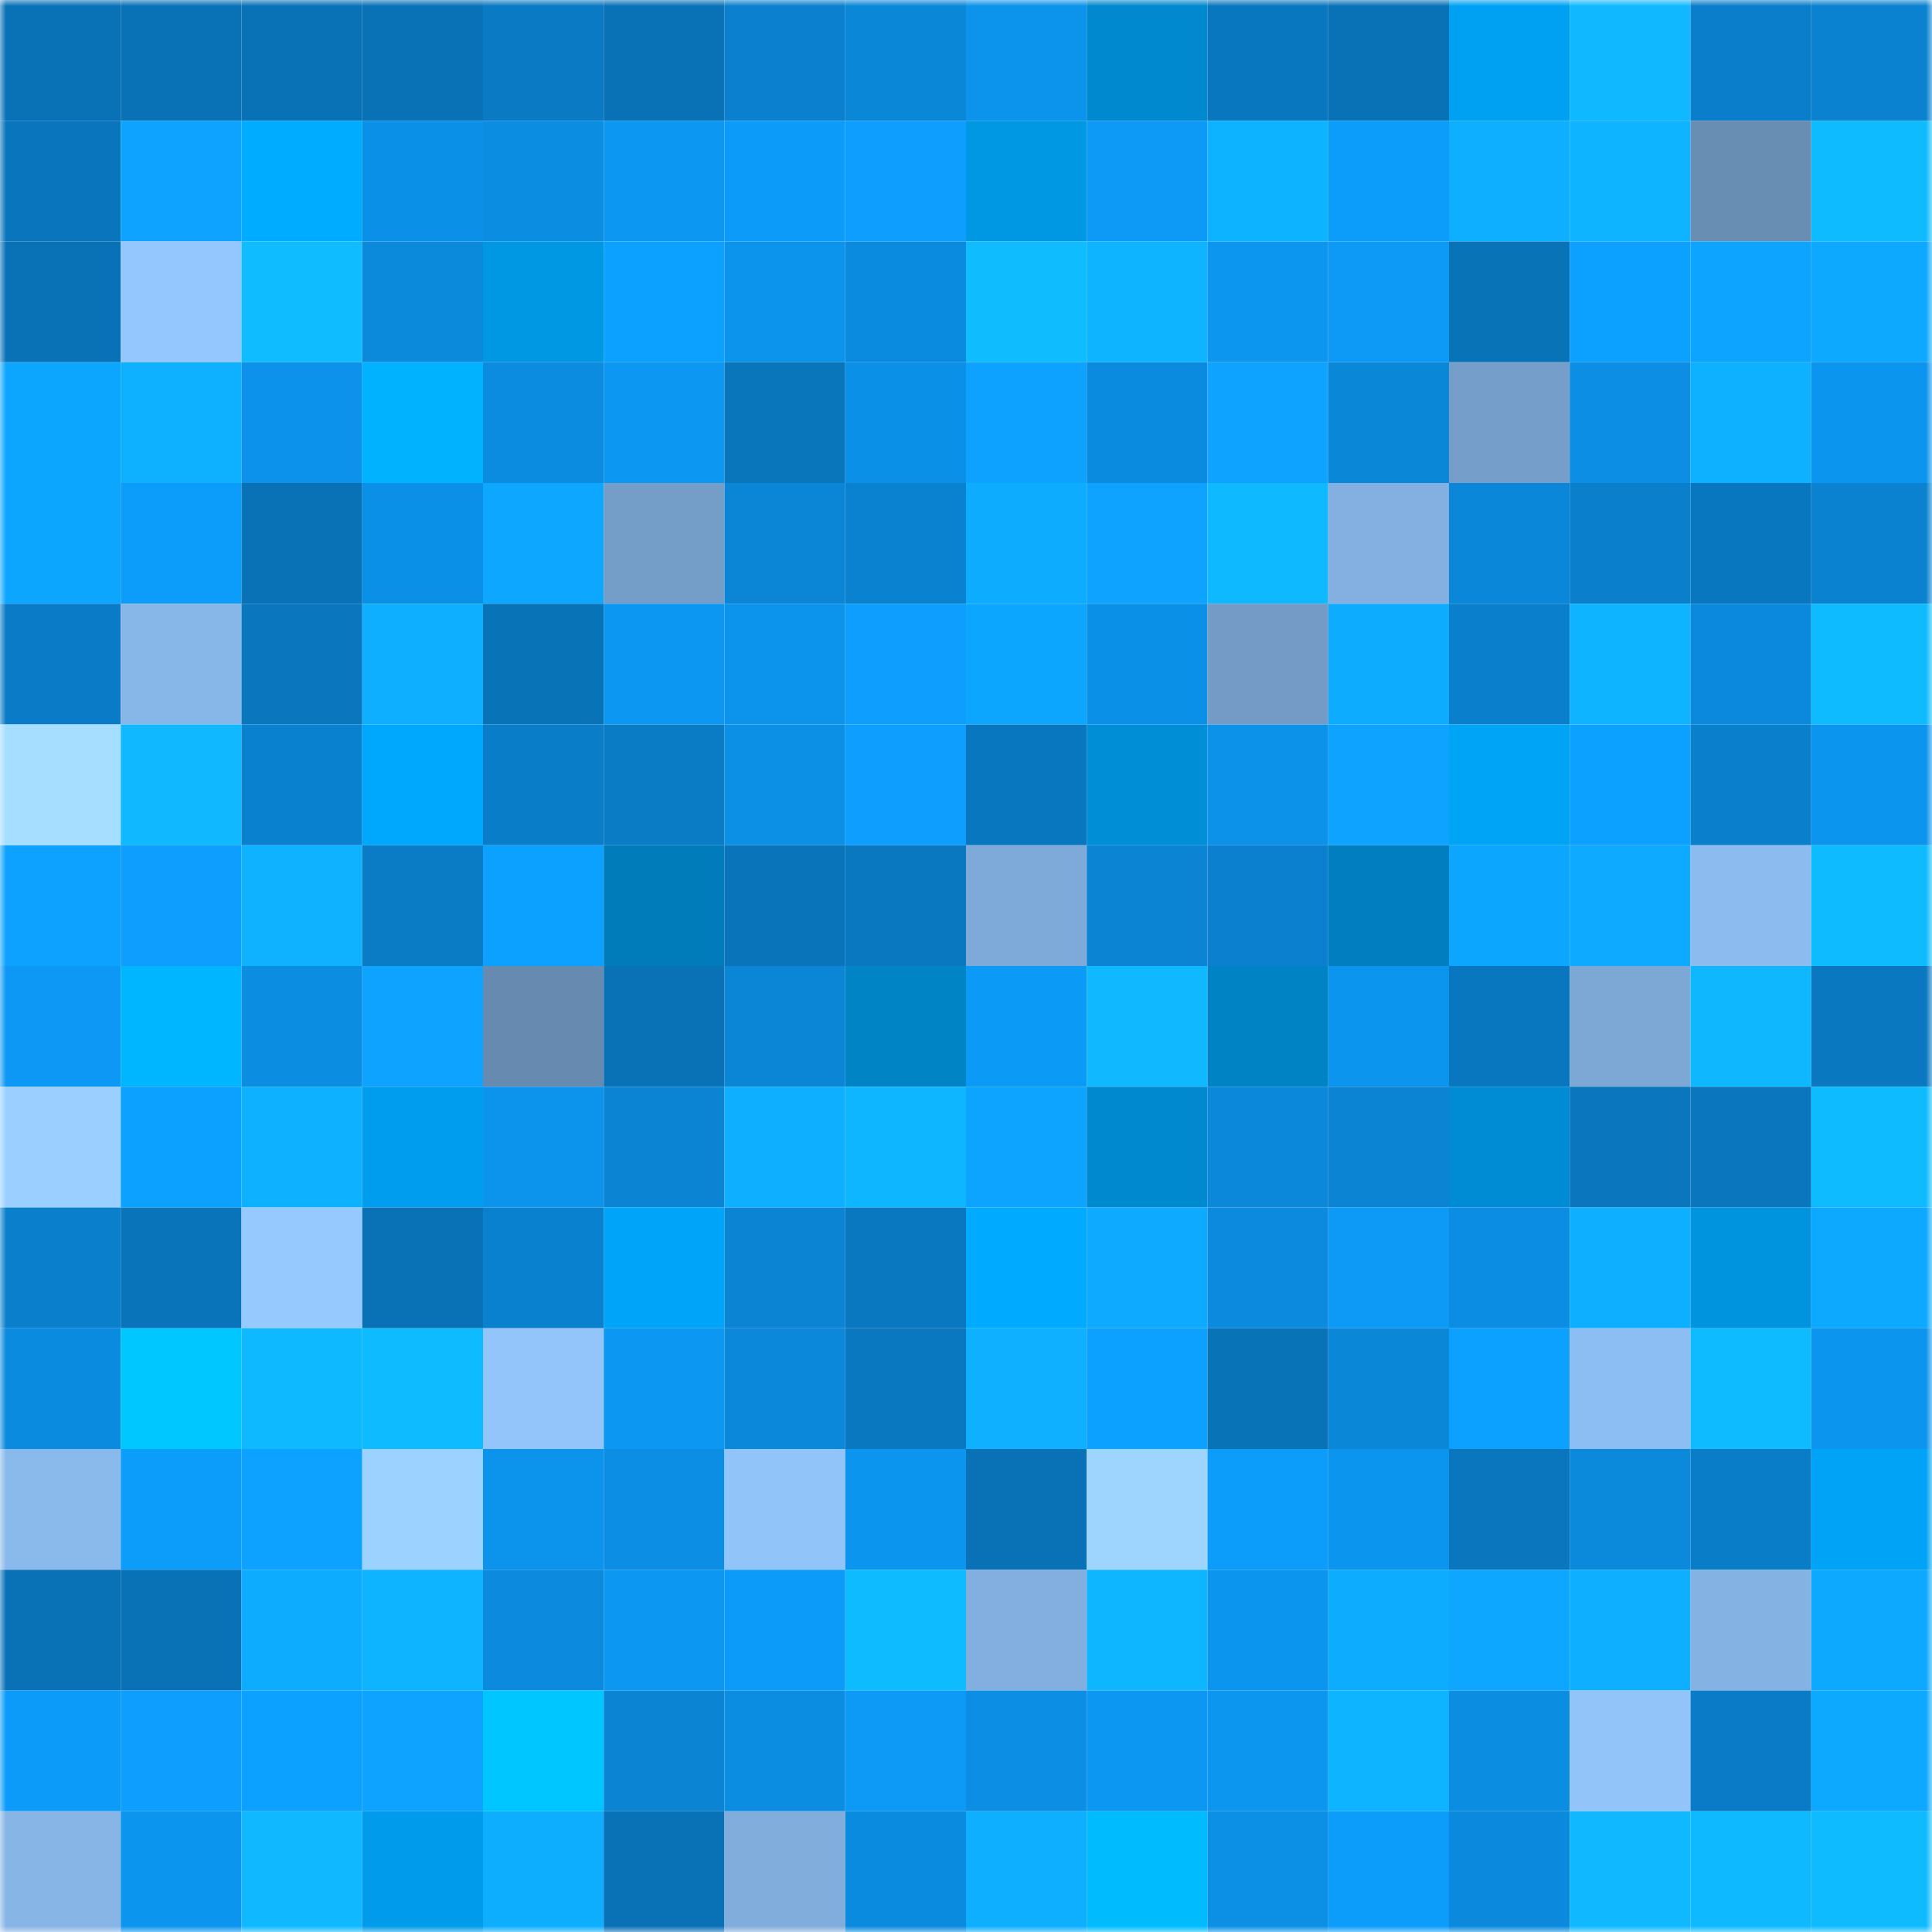 <svg viewBox="0 0 160 160" fill="none" role="img" xmlns="http://www.w3.org/2000/svg" width="240" height="240" name="ens%2Cweb3steves.eth"><mask id="490860492" mask-type="alpha" maskUnits="userSpaceOnUse" x="0" y="0" width="160" height="160"><rect width="160" height="160" fill="#FFFFFF"></rect></mask><g mask="url(#490860492)"><rect x="0" y="0" width="10" height="10" fill="#0971b6"></rect><rect x="10" y="0" width="10" height="10" fill="#0971b6"></rect><rect x="20" y="0" width="10" height="10" fill="#0971b6"></rect><rect x="30" y="0" width="10" height="10" fill="#0971b6"></rect><rect x="40" y="0" width="10" height="10" fill="#0a7ac4"></rect><rect x="50" y="0" width="10" height="10" fill="#0971b6"></rect><rect x="60" y="0" width="10" height="10" fill="#0a80ce"></rect><rect x="70" y="0" width="10" height="10" fill="#0b87d8"></rect><rect x="80" y="0" width="10" height="10" fill="#0c93ec"></rect><rect x="90" y="0" width="10" height="10" fill="#0089ce"></rect><rect x="100" y="0" width="10" height="10" fill="#0977bf"></rect><rect x="110" y="0" width="10" height="10" fill="#0971b6"></rect><rect x="120" y="0" width="10" height="10" fill="#00a1f3"></rect><rect x="130" y="0" width="10" height="10" fill="#0fb8ff"></rect><rect x="140" y="0" width="10" height="10" fill="#0a7eca"></rect><rect x="150" y="0" width="10" height="10" fill="#0a82d0"></rect><rect x="0" y="10" width="10" height="10" fill="#0975bc"></rect><rect x="10" y="10" width="10" height="10" fill="#0da3ff"></rect><rect x="20" y="10" width="10" height="10" fill="#00acff"></rect><rect x="30" y="10" width="10" height="10" fill="#0b90e7"></rect><rect x="40" y="10" width="10" height="10" fill="#0b8de2"></rect><rect x="50" y="10" width="10" height="10" fill="#0c97f2"></rect><rect x="60" y="10" width="10" height="10" fill="#0c9bf8"></rect><rect x="70" y="10" width="10" height="10" fill="#0d9efe"></rect><rect x="80" y="10" width="10" height="10" fill="#0097e3"></rect><rect x="90" y="10" width="10" height="10" fill="#0c9af6"></rect><rect x="100" y="10" width="10" height="10" fill="#0eb3ff"></rect><rect x="110" y="10" width="10" height="10" fill="#0c9cfa"></rect><rect x="120" y="10" width="10" height="10" fill="#0eafff"></rect><rect x="130" y="10" width="10" height="10" fill="#0eb4ff"></rect><rect x="140" y="10" width="10" height="10" fill="#698eb4"></rect><rect x="150" y="10" width="10" height="10" fill="#0fbbff"></rect><rect x="0" y="20" width="10" height="10" fill="#0972b7"></rect><rect x="10" y="20" width="10" height="10" fill="#94c7fd"></rect><rect x="20" y="20" width="10" height="10" fill="#0fbcff"></rect><rect x="30" y="20" width="10" height="10" fill="#0b89db"></rect><rect x="40" y="20" width="10" height="10" fill="#0097e3"></rect><rect x="50" y="20" width="10" height="10" fill="#0da1ff"></rect><rect x="60" y="20" width="10" height="10" fill="#0c93ec"></rect><rect x="70" y="20" width="10" height="10" fill="#0b8bdf"></rect><rect x="80" y="20" width="10" height="10" fill="#0fbdff"></rect><rect x="90" y="20" width="10" height="10" fill="#0eb4ff"></rect><rect x="100" y="20" width="10" height="10" fill="#0c96f0"></rect><rect x="110" y="20" width="10" height="10" fill="#0c9af6"></rect><rect x="120" y="20" width="10" height="10" fill="#0973b8"></rect><rect x="130" y="20" width="10" height="10" fill="#0da1ff"></rect><rect x="140" y="20" width="10" height="10" fill="#0da4ff"></rect><rect x="150" y="20" width="10" height="10" fill="#0da8ff"></rect><rect x="0" y="30" width="10" height="10" fill="#0da6ff"></rect><rect x="10" y="30" width="10" height="10" fill="#0eb1ff"></rect><rect x="20" y="30" width="10" height="10" fill="#0c92ea"></rect><rect x="30" y="30" width="10" height="10" fill="#00b2ff"></rect><rect x="40" y="30" width="10" height="10" fill="#0b8ce0"></rect><rect x="50" y="30" width="10" height="10" fill="#0c97f2"></rect><rect x="60" y="30" width="10" height="10" fill="#0975bb"></rect><rect x="70" y="30" width="10" height="10" fill="#0b90e7"></rect><rect x="80" y="30" width="10" height="10" fill="#0da2ff"></rect><rect x="90" y="30" width="10" height="10" fill="#0b8bdf"></rect><rect x="100" y="30" width="10" height="10" fill="#0da3ff"></rect><rect x="110" y="30" width="10" height="10" fill="#0b87d8"></rect><rect x="120" y="30" width="10" height="10" fill="#769eca"></rect><rect x="130" y="30" width="10" height="10" fill="#0b8ee3"></rect><rect x="140" y="30" width="10" height="10" fill="#0eb1ff"></rect><rect x="150" y="30" width="10" height="10" fill="#0c95ee"></rect><rect x="0" y="40" width="10" height="10" fill="#0da6ff"></rect><rect x="10" y="40" width="10" height="10" fill="#0c9cfa"></rect><rect x="20" y="40" width="10" height="10" fill="#0971b6"></rect><rect x="30" y="40" width="10" height="10" fill="#0b90e7"></rect><rect x="40" y="40" width="10" height="10" fill="#0da7ff"></rect><rect x="50" y="40" width="10" height="10" fill="#749dc8"></rect><rect x="60" y="40" width="10" height="10" fill="#0b85d6"></rect><rect x="70" y="40" width="10" height="10" fill="#0a82d0"></rect><rect x="80" y="40" width="10" height="10" fill="#0eacff"></rect><rect x="90" y="40" width="10" height="10" fill="#0da3ff"></rect><rect x="100" y="40" width="10" height="10" fill="#0fb9ff"></rect><rect x="110" y="40" width="10" height="10" fill="#83b0e1"></rect><rect x="120" y="40" width="10" height="10" fill="#0b87d9"></rect><rect x="130" y="40" width="10" height="10" fill="#0a7fcc"></rect><rect x="140" y="40" width="10" height="10" fill="#0977bf"></rect><rect x="150" y="40" width="10" height="10" fill="#0a82d0"></rect><rect x="0" y="50" width="10" height="10" fill="#0a7bc6"></rect><rect x="10" y="50" width="10" height="10" fill="#87b6e8"></rect><rect x="20" y="50" width="10" height="10" fill="#0976be"></rect><rect x="30" y="50" width="10" height="10" fill="#0eafff"></rect><rect x="40" y="50" width="10" height="10" fill="#0973b8"></rect><rect x="50" y="50" width="10" height="10" fill="#0c97f2"></rect><rect x="60" y="50" width="10" height="10" fill="#0c94ed"></rect><rect x="70" y="50" width="10" height="10" fill="#0d9efe"></rect><rect x="80" y="50" width="10" height="10" fill="#0da6ff"></rect><rect x="90" y="50" width="10" height="10" fill="#0b90e7"></rect><rect x="100" y="50" width="10" height="10" fill="#739bc5"></rect><rect x="110" y="50" width="10" height="10" fill="#0eacff"></rect><rect x="120" y="50" width="10" height="10" fill="#0a7fcb"></rect><rect x="130" y="50" width="10" height="10" fill="#0eb4ff"></rect><rect x="140" y="50" width="10" height="10" fill="#0b8add"></rect><rect x="150" y="50" width="10" height="10" fill="#0fbbff"></rect><rect x="0" y="60" width="10" height="10" fill="#a5deff"></rect><rect x="10" y="60" width="10" height="10" fill="#0fb8ff"></rect><rect x="20" y="60" width="10" height="10" fill="#0a81cf"></rect><rect x="30" y="60" width="10" height="10" fill="#00a8fd"></rect><rect x="40" y="60" width="10" height="10" fill="#0a7dc8"></rect><rect x="50" y="60" width="10" height="10" fill="#0a7bc5"></rect><rect x="60" y="60" width="10" height="10" fill="#0b90e6"></rect><rect x="70" y="60" width="10" height="10" fill="#0d9efe"></rect><rect x="80" y="60" width="10" height="10" fill="#0977bf"></rect><rect x="90" y="60" width="10" height="10" fill="#008ed6"></rect><rect x="100" y="60" width="10" height="10" fill="#0c92e9"></rect><rect x="110" y="60" width="10" height="10" fill="#0da3ff"></rect><rect x="120" y="60" width="10" height="10" fill="#00a4f7"></rect><rect x="130" y="60" width="10" height="10" fill="#0da1ff"></rect><rect x="140" y="60" width="10" height="10" fill="#0a80cd"></rect><rect x="150" y="60" width="10" height="10" fill="#0c95ee"></rect><rect x="0" y="70" width="10" height="10" fill="#0da2ff"></rect><rect x="10" y="70" width="10" height="10" fill="#0d9efe"></rect><rect x="20" y="70" width="10" height="10" fill="#0eb2ff"></rect><rect x="30" y="70" width="10" height="10" fill="#0a7bc5"></rect><rect x="40" y="70" width="10" height="10" fill="#0da1ff"></rect><rect x="50" y="70" width="10" height="10" fill="#007cbb"></rect><rect x="60" y="70" width="10" height="10" fill="#0974ba"></rect><rect x="70" y="70" width="10" height="10" fill="#0a78c1"></rect><rect x="80" y="70" width="10" height="10" fill="#7eaad9"></rect><rect x="90" y="70" width="10" height="10" fill="#0b84d4"></rect><rect x="100" y="70" width="10" height="10" fill="#0a80ce"></rect><rect x="110" y="70" width="10" height="10" fill="#007ebf"></rect><rect x="120" y="70" width="10" height="10" fill="#0da6ff"></rect><rect x="130" y="70" width="10" height="10" fill="#0eaaff"></rect><rect x="140" y="70" width="10" height="10" fill="#8bbbef"></rect><rect x="150" y="70" width="10" height="10" fill="#0fbbff"></rect><rect x="0" y="80" width="10" height="10" fill="#0c98f4"></rect><rect x="10" y="80" width="10" height="10" fill="#00b7ff"></rect><rect x="20" y="80" width="10" height="10" fill="#0b8de2"></rect><rect x="30" y="80" width="10" height="10" fill="#0da3ff"></rect><rect x="40" y="80" width="10" height="10" fill="#678ab0"></rect><rect x="50" y="80" width="10" height="10" fill="#0971b6"></rect><rect x="60" y="80" width="10" height="10" fill="#0b86d7"></rect><rect x="70" y="80" width="10" height="10" fill="#0084c6"></rect><rect x="80" y="80" width="10" height="10" fill="#0c9af7"></rect><rect x="90" y="80" width="10" height="10" fill="#0fb8ff"></rect><rect x="100" y="80" width="10" height="10" fill="#0083c5"></rect><rect x="110" y="80" width="10" height="10" fill="#0c95ee"></rect><rect x="120" y="80" width="10" height="10" fill="#0977bf"></rect><rect x="130" y="80" width="10" height="10" fill="#7da8d6"></rect><rect x="140" y="80" width="10" height="10" fill="#0fb7ff"></rect><rect x="150" y="80" width="10" height="10" fill="#0a78c1"></rect><rect x="0" y="90" width="10" height="10" fill="#9acfff"></rect><rect x="10" y="90" width="10" height="10" fill="#0da1ff"></rect><rect x="20" y="90" width="10" height="10" fill="#0eb1ff"></rect><rect x="30" y="90" width="10" height="10" fill="#009dee"></rect><rect x="40" y="90" width="10" height="10" fill="#0c94ed"></rect><rect x="50" y="90" width="10" height="10" fill="#0b84d4"></rect><rect x="60" y="90" width="10" height="10" fill="#0eafff"></rect><rect x="70" y="90" width="10" height="10" fill="#0eb6ff"></rect><rect x="80" y="90" width="10" height="10" fill="#0da4ff"></rect><rect x="90" y="90" width="10" height="10" fill="#0089ce"></rect><rect x="100" y="90" width="10" height="10" fill="#0b88da"></rect><rect x="110" y="90" width="10" height="10" fill="#0b84d4"></rect><rect x="120" y="90" width="10" height="10" fill="#008cd4"></rect><rect x="130" y="90" width="10" height="10" fill="#0976bd"></rect><rect x="140" y="90" width="10" height="10" fill="#0976bd"></rect><rect x="150" y="90" width="10" height="10" fill="#0fbbff"></rect><rect x="0" y="100" width="10" height="10" fill="#0a80cd"></rect><rect x="10" y="100" width="10" height="10" fill="#0974b9"></rect><rect x="20" y="100" width="10" height="10" fill="#96caff"></rect><rect x="30" y="100" width="10" height="10" fill="#0971b6"></rect><rect x="40" y="100" width="10" height="10" fill="#0a81ce"></rect><rect x="50" y="100" width="10" height="10" fill="#00a5f9"></rect><rect x="60" y="100" width="10" height="10" fill="#0b84d4"></rect><rect x="70" y="100" width="10" height="10" fill="#0a78c1"></rect><rect x="80" y="100" width="10" height="10" fill="#00abff"></rect><rect x="90" y="100" width="10" height="10" fill="#0eaaff"></rect><rect x="100" y="100" width="10" height="10" fill="#0b8ade"></rect><rect x="110" y="100" width="10" height="10" fill="#0c9af6"></rect><rect x="120" y="100" width="10" height="10" fill="#0b8de3"></rect><rect x="130" y="100" width="10" height="10" fill="#0eafff"></rect><rect x="140" y="100" width="10" height="10" fill="#0093de"></rect><rect x="150" y="100" width="10" height="10" fill="#0da8ff"></rect><rect x="0" y="110" width="10" height="10" fill="#0b8bdf"></rect><rect x="10" y="110" width="10" height="10" fill="#00c7ff"></rect><rect x="20" y="110" width="10" height="10" fill="#0fb9ff"></rect><rect x="30" y="110" width="10" height="10" fill="#0fbbff"></rect><rect x="40" y="110" width="10" height="10" fill="#93c5fb"></rect><rect x="50" y="110" width="10" height="10" fill="#0c97f2"></rect><rect x="60" y="110" width="10" height="10" fill="#0b88da"></rect><rect x="70" y="110" width="10" height="10" fill="#0a78c1"></rect><rect x="80" y="110" width="10" height="10" fill="#0eb0ff"></rect><rect x="90" y="110" width="10" height="10" fill="#0da1ff"></rect><rect x="100" y="110" width="10" height="10" fill="#0973b8"></rect><rect x="110" y="110" width="10" height="10" fill="#0b87d8"></rect><rect x="120" y="110" width="10" height="10" fill="#0da1ff"></rect><rect x="130" y="110" width="10" height="10" fill="#8dbef3"></rect><rect x="140" y="110" width="10" height="10" fill="#0fbbff"></rect><rect x="150" y="110" width="10" height="10" fill="#0c95ee"></rect><rect x="0" y="120" width="10" height="10" fill="#8ab9ec"></rect><rect x="10" y="120" width="10" height="10" fill="#0c9cfa"></rect><rect x="20" y="120" width="10" height="10" fill="#0da2ff"></rect><rect x="30" y="120" width="10" height="10" fill="#9cd2ff"></rect><rect x="40" y="120" width="10" height="10" fill="#0c94ed"></rect><rect x="50" y="120" width="10" height="10" fill="#0b8ee3"></rect><rect x="60" y="120" width="10" height="10" fill="#91c4f9"></rect><rect x="70" y="120" width="10" height="10" fill="#0c95ee"></rect><rect x="80" y="120" width="10" height="10" fill="#0971b6"></rect><rect x="90" y="120" width="10" height="10" fill="#9ed5ff"></rect><rect x="100" y="120" width="10" height="10" fill="#0c9dfb"></rect><rect x="110" y="120" width="10" height="10" fill="#0c95ee"></rect><rect x="120" y="120" width="10" height="10" fill="#0976be"></rect><rect x="130" y="120" width="10" height="10" fill="#0b89db"></rect><rect x="140" y="120" width="10" height="10" fill="#0a7dc8"></rect><rect x="150" y="120" width="10" height="10" fill="#00a3f5"></rect><rect x="0" y="130" width="10" height="10" fill="#0972b6"></rect><rect x="10" y="130" width="10" height="10" fill="#0971b6"></rect><rect x="20" y="130" width="10" height="10" fill="#0eacff"></rect><rect x="30" y="130" width="10" height="10" fill="#0eb4ff"></rect><rect x="40" y="130" width="10" height="10" fill="#0b8ade"></rect><rect x="50" y="130" width="10" height="10" fill="#0c97f2"></rect><rect x="60" y="130" width="10" height="10" fill="#0c9bf8"></rect><rect x="70" y="130" width="10" height="10" fill="#0fbbff"></rect><rect x="80" y="130" width="10" height="10" fill="#82afdf"></rect><rect x="90" y="130" width="10" height="10" fill="#0eb6ff"></rect><rect x="100" y="130" width="10" height="10" fill="#0c95ee"></rect><rect x="110" y="130" width="10" height="10" fill="#0eacff"></rect><rect x="120" y="130" width="10" height="10" fill="#0da7ff"></rect><rect x="130" y="130" width="10" height="10" fill="#0eafff"></rect><rect x="140" y="130" width="10" height="10" fill="#84b2e2"></rect><rect x="150" y="130" width="10" height="10" fill="#0da8ff"></rect><rect x="0" y="140" width="10" height="10" fill="#0c9bf9"></rect><rect x="10" y="140" width="10" height="10" fill="#0d9efe"></rect><rect x="20" y="140" width="10" height="10" fill="#0da1ff"></rect><rect x="30" y="140" width="10" height="10" fill="#0da3ff"></rect><rect x="40" y="140" width="10" height="10" fill="#00c6ff"></rect><rect x="50" y="140" width="10" height="10" fill="#0b84d4"></rect><rect x="60" y="140" width="10" height="10" fill="#0b8de2"></rect><rect x="70" y="140" width="10" height="10" fill="#0c9af6"></rect><rect x="80" y="140" width="10" height="10" fill="#0b8ee4"></rect><rect x="90" y="140" width="10" height="10" fill="#0c97f2"></rect><rect x="100" y="140" width="10" height="10" fill="#0c96f0"></rect><rect x="110" y="140" width="10" height="10" fill="#0eb4ff"></rect><rect x="120" y="140" width="10" height="10" fill="#0b8de2"></rect><rect x="130" y="140" width="10" height="10" fill="#92c4fa"></rect><rect x="140" y="140" width="10" height="10" fill="#0a7cc7"></rect><rect x="150" y="140" width="10" height="10" fill="#0da8ff"></rect><rect x="0" y="150" width="10" height="10" fill="#86b5e6"></rect><rect x="10" y="150" width="10" height="10" fill="#0c95ee"></rect><rect x="20" y="150" width="10" height="10" fill="#0fb8ff"></rect><rect x="30" y="150" width="10" height="10" fill="#009bea"></rect><rect x="40" y="150" width="10" height="10" fill="#0eaeff"></rect><rect x="50" y="150" width="10" height="10" fill="#0971b6"></rect><rect x="60" y="150" width="10" height="10" fill="#80addc"></rect><rect x="70" y="150" width="10" height="10" fill="#0b8bdf"></rect><rect x="80" y="150" width="10" height="10" fill="#0eafff"></rect><rect x="90" y="150" width="10" height="10" fill="#00bcff"></rect><rect x="100" y="150" width="10" height="10" fill="#0b90e6"></rect><rect x="110" y="150" width="10" height="10" fill="#0c9cfa"></rect><rect x="120" y="150" width="10" height="10" fill="#0b8add"></rect><rect x="130" y="150" width="10" height="10" fill="#0fb8ff"></rect><rect x="140" y="150" width="10" height="10" fill="#0fb9ff"></rect><rect x="150" y="150" width="10" height="10" fill="#0fbbff"></rect></g></svg>